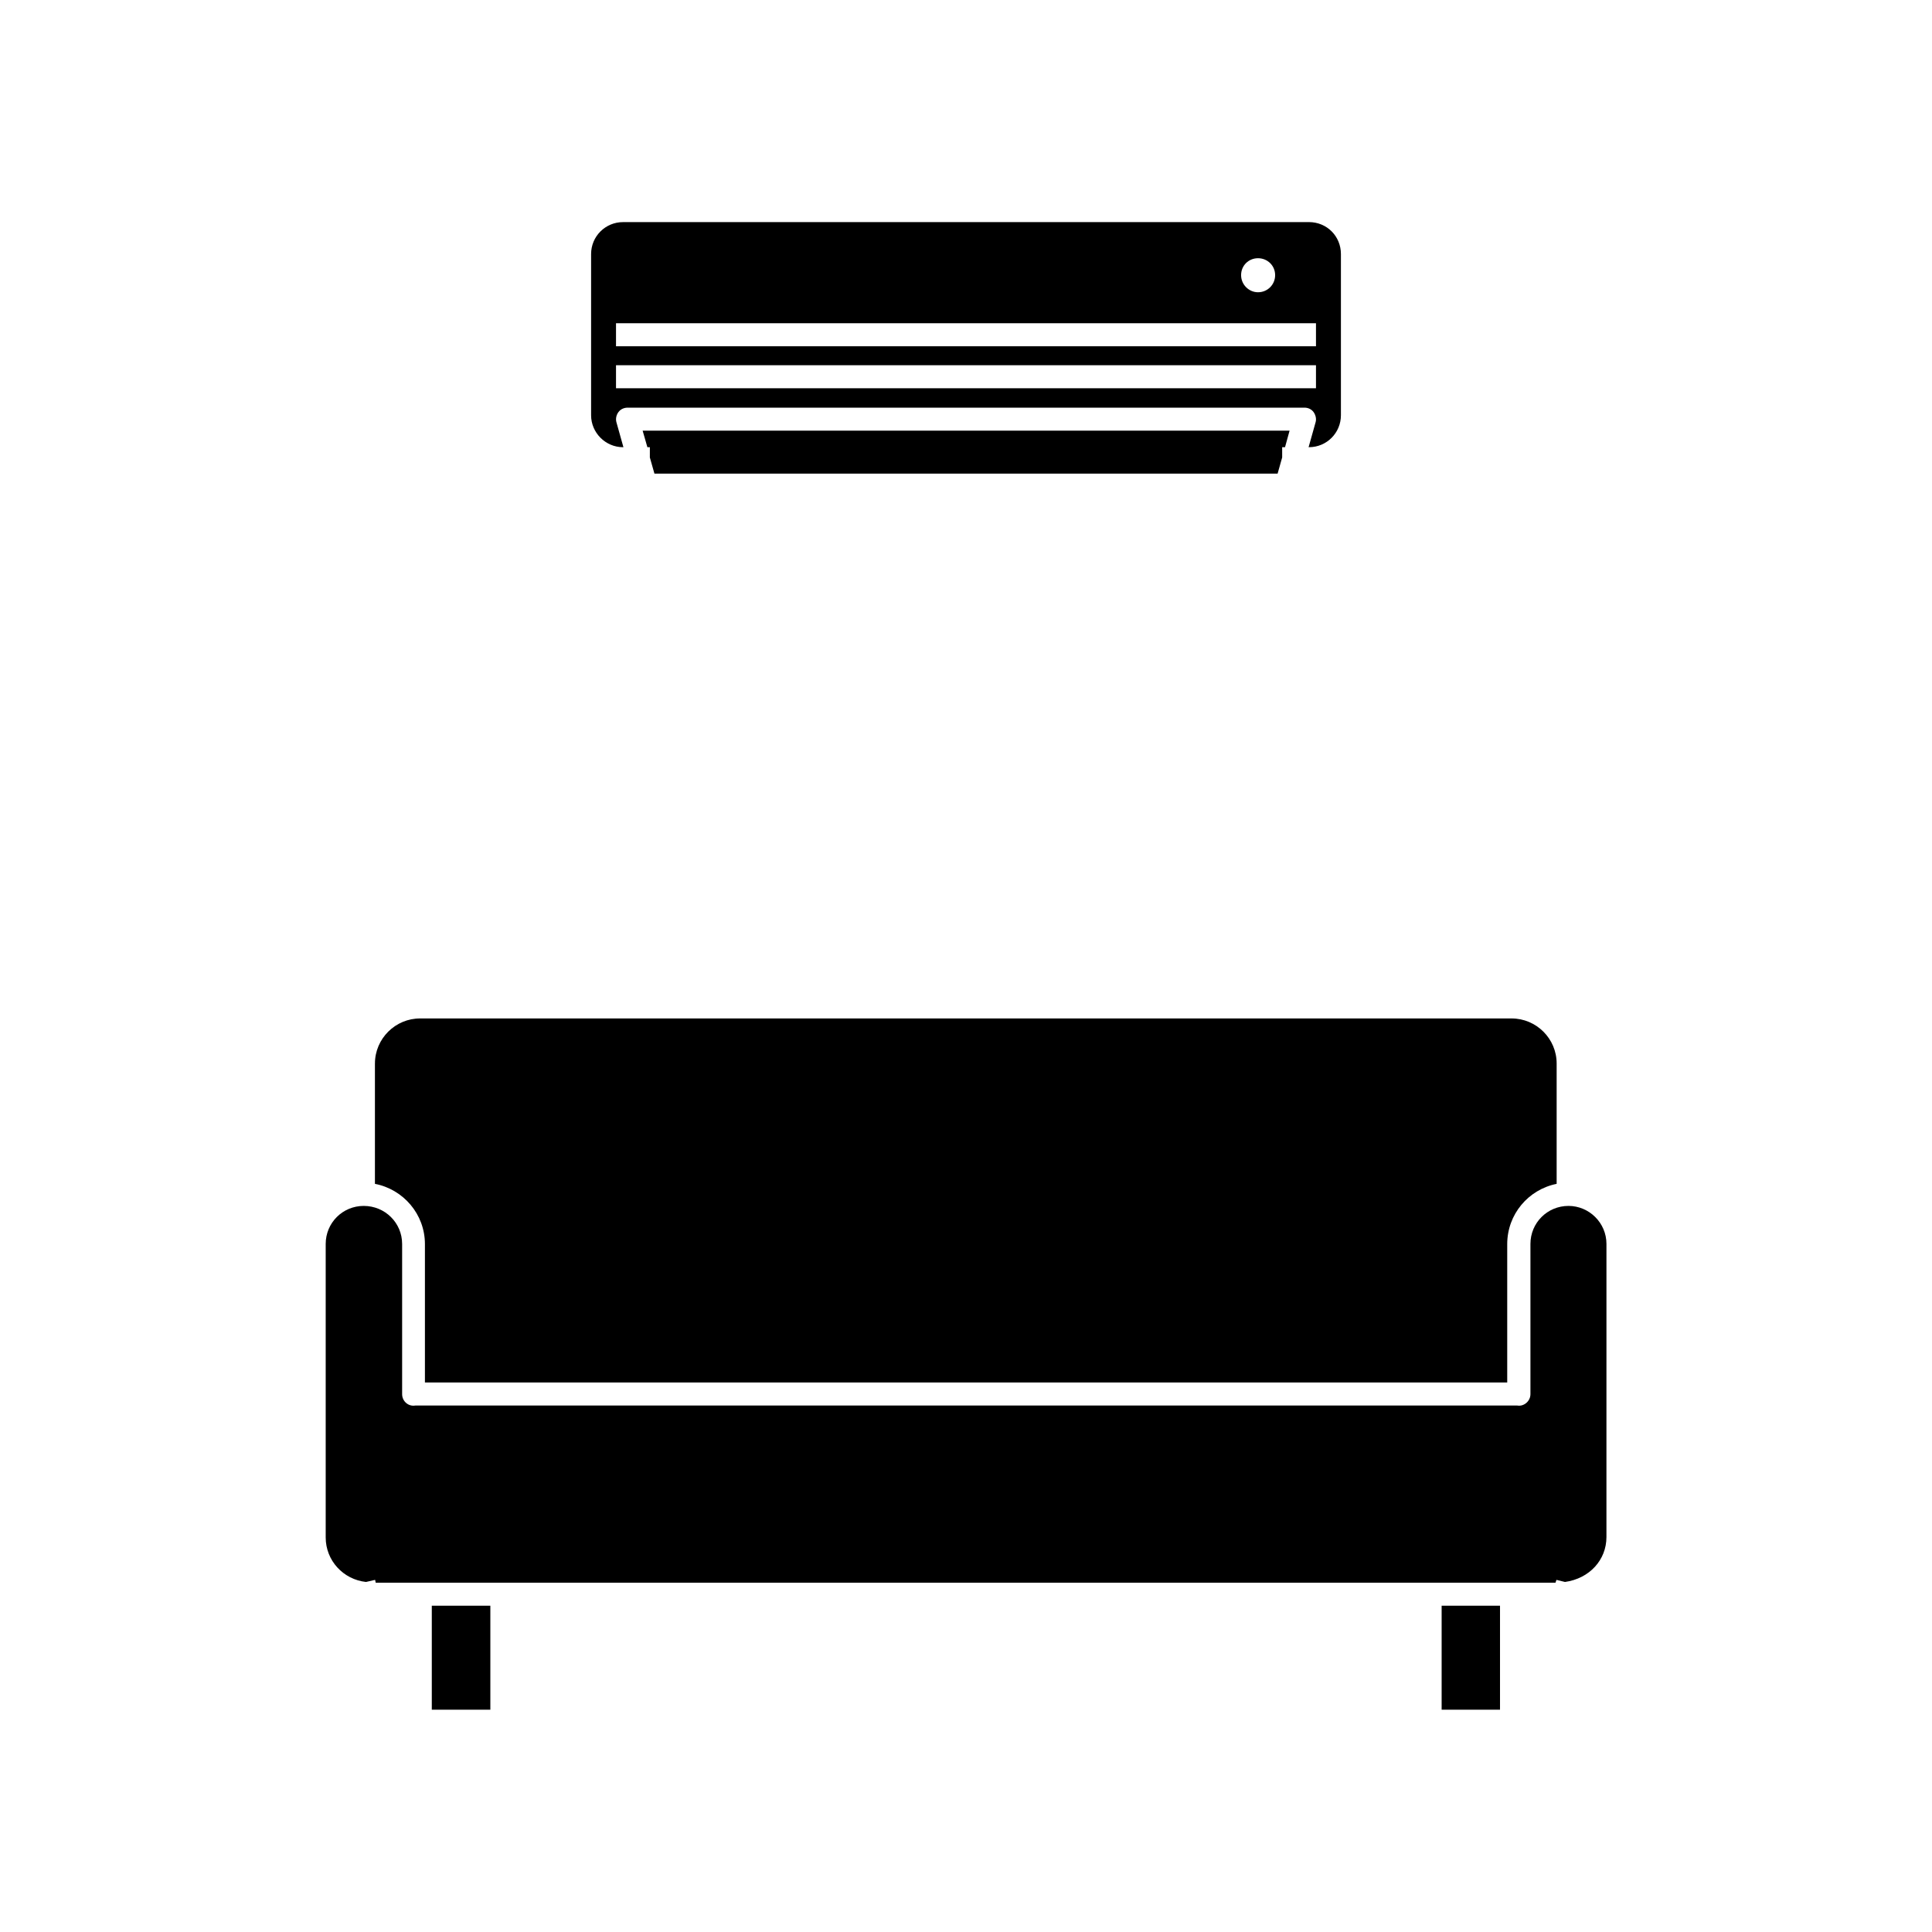 <?xml version="1.0" encoding="UTF-8"?>
<!-- Uploaded to: ICON Repo, www.iconrepo.com, Generator: ICON Repo Mixer Tools -->
<svg fill="#000000" width="800px" height="800px" version="1.1" viewBox="144 144 512 512" xmlns="http://www.w3.org/2000/svg">
 <g>
  <path d="m243.36 425.84v31.891c7.559 1.461 13.25 8.062 13.25 15.973v36.676h286.82v-36.676c0-7.91 5.594-14.461 13.098-15.973v-31.891c0-6.602-5.391-11.941-11.941-11.941h-289.18c-6.602-0.051-12.043 5.34-12.043 11.941z"/>
  <path d="m559.66 463.58c-5.594 0-10.078 4.484-10.078 10.078v39.801c0 1.863-1.715 3.324-3.477 3.023h-292.06c-1.863 0.301-3.477-1.16-3.477-3.023v-39.801c0-5.594-4.535-10.078-10.176-10.078-5.594 0-10.078 4.484-10.078 10.078v77.789c0 6.098 4.637 11.133 10.68 11.789l2.418-0.555 0.152 0.754h312.66l0.25-0.754 2.266 0.555c6.5-0.906 10.984-5.844 10.984-11.891l0.004-77.688c0-5.594-4.582-10.078-10.074-10.078z"/>
  <path d="m526.05 569.53h15.469v27.559h-15.469z"/>
  <path d="m258.43 569.53h15.516v27.559h-15.516z"/>
  <path d="m490.79 262.51h0.102c4.734 0 8.465-3.828 8.465-8.465v-42.723c0-4.734-3.727-8.465-8.465-8.465l-181.78 0.004c-4.637 0-8.465 3.727-8.465 8.465v42.723c0 4.637 3.828 8.465 8.465 8.465h0.102l-1.863-6.648c-0.25-0.906 0-1.965 0.555-2.672 0.555-0.754 1.461-1.16 2.418-1.16h179.41c0.906 0 1.812 0.402 2.367 1.16 0.555 0.754 0.805 1.812 0.555 2.672zm-13.402-50.078c2.519 0 4.535 1.965 4.535 4.484 0 2.519-2.016 4.535-4.535 4.535-2.418 0-4.484-2.016-4.484-4.535 0-2.57 2.016-4.484 4.484-4.484zm-170.14 17.23h185.5v6.098h-185.5zm0 17.23v-6.098h185.5v6.098z"/>
  <path d="m317.43 269.51h165.15l1.207-4.281v-2.723h0.758l1.207-4.383h-171.45l1.258 4.383h0.656v2.723z"/>
 </g>
</svg>